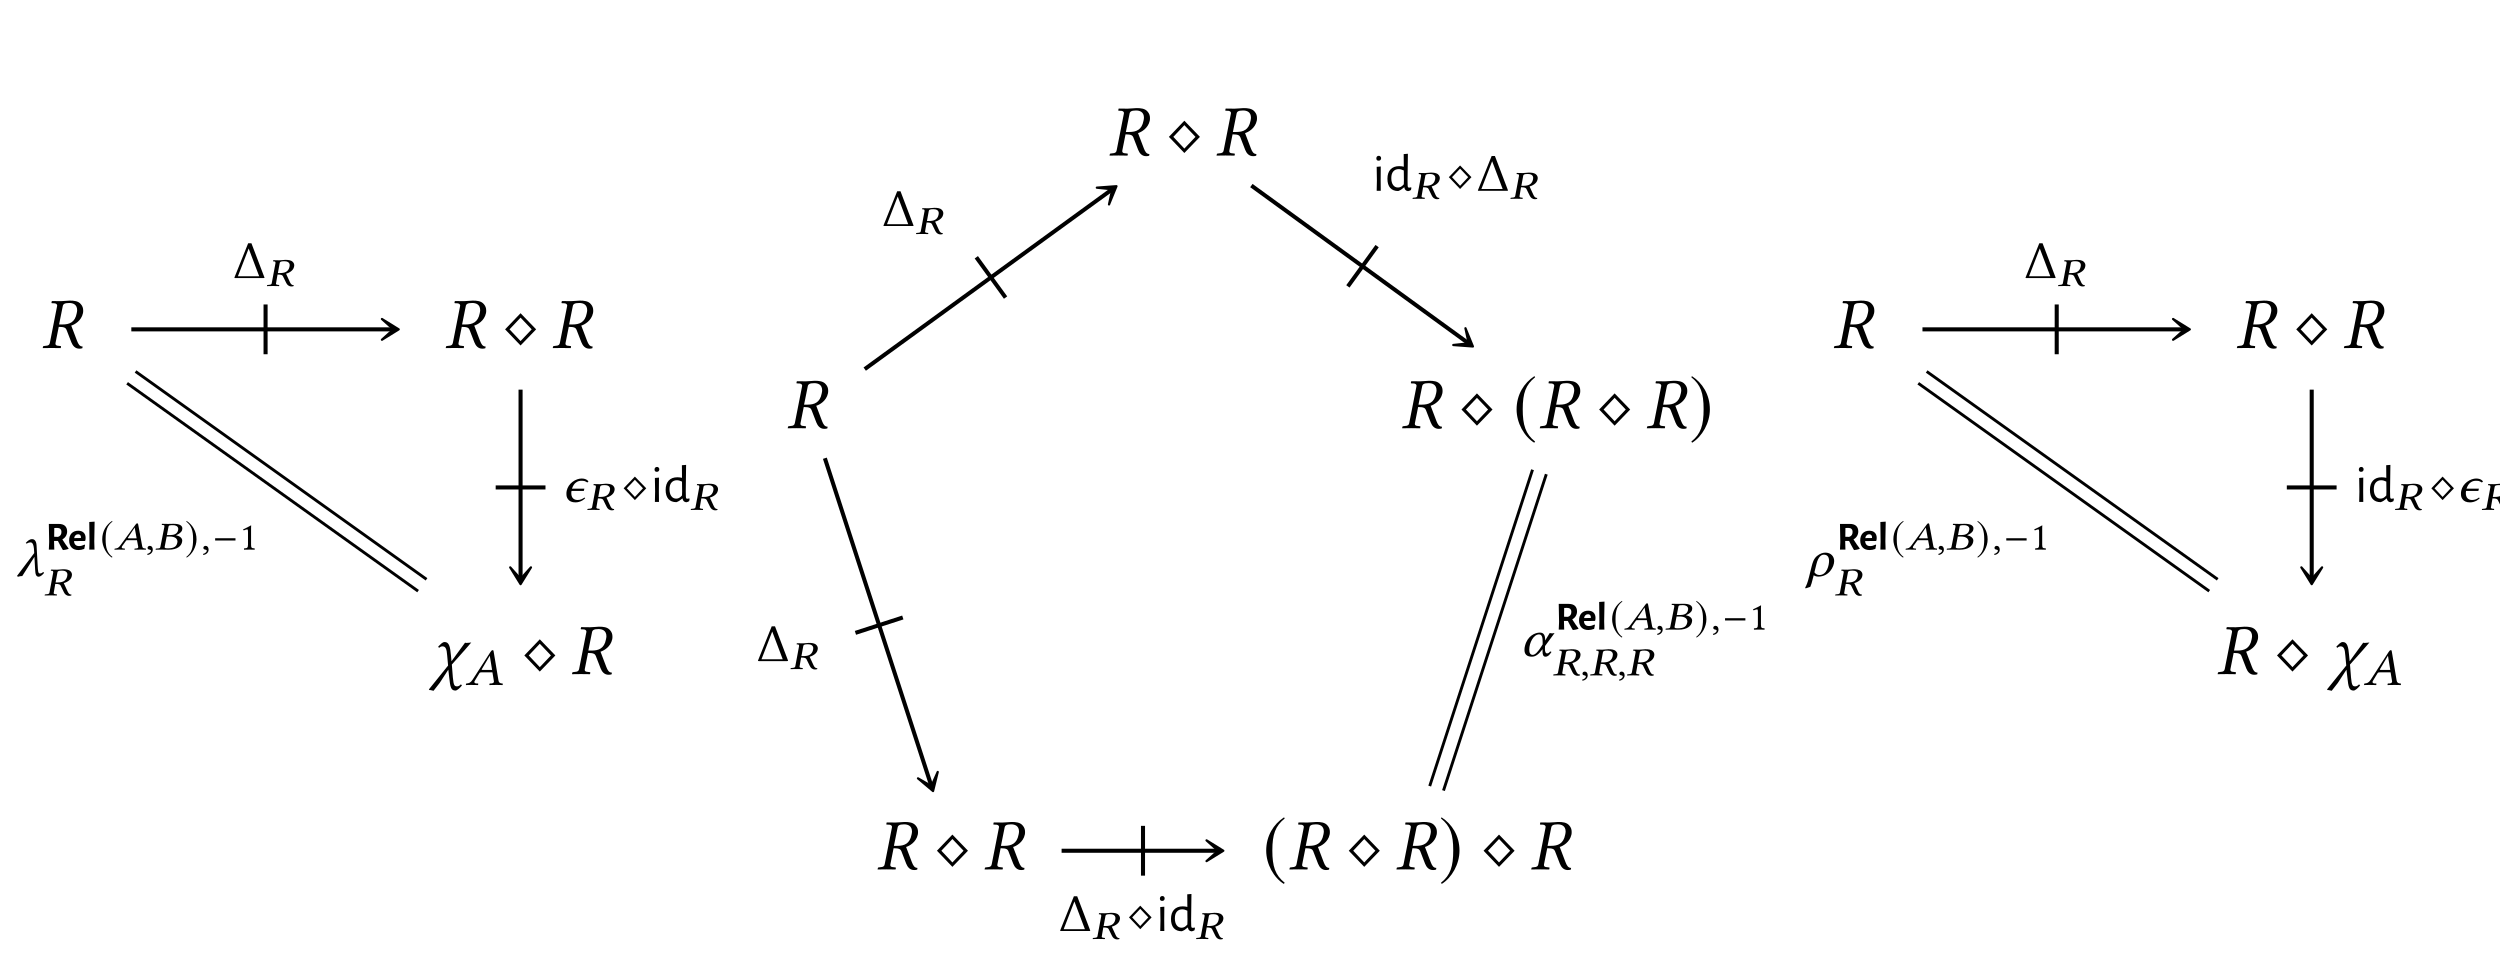 <?xml version="1.0" encoding="UTF-8"?>
<svg xmlns="http://www.w3.org/2000/svg" xmlns:xlink="http://www.w3.org/1999/xlink" width="343.711" height="131.403" viewBox="0 0 343.711 131.403">
<defs>
<g>
<g id="glyph-0-0">
<path d="M 3.797 -6.188 C 4.312 -6.188 4.891 -6 4.891 -5.188 C 4.891 -5.062 4.859 -4.922 4.828 -4.766 C 4.594 -3.516 3.812 -3.234 2.891 -3.234 L 2.406 -3.234 L 2.906 -5.719 C 2.953 -6.016 3.125 -6.188 3.797 -6.188 Z M 3.859 -6.516 C 3.625 -6.516 3.016 -6.438 2.641 -6.438 C 2.266 -6.438 1.891 -6.438 1.438 -6.453 L 1.406 -6.438 L 1.359 -6.219 C 1.359 -6.188 1.375 -6.156 1.422 -6.156 L 1.781 -6.141 C 1.922 -6.125 2.141 -6.062 2.141 -5.828 C 2.141 -5.797 2.141 -5.75 2.125 -5.719 L 1.141 -0.719 C 1.094 -0.438 0.953 -0.312 0.531 -0.297 L 0.297 -0.266 C 0.234 -0.266 0.203 -0.234 0.203 -0.188 L 0.156 0 L 0.172 0.016 C 0.625 0.016 1.016 0 1.391 0 C 1.781 0 2.156 0.016 2.609 0.016 L 2.641 0 L 2.672 -0.188 C 2.688 -0.234 2.656 -0.266 2.609 -0.266 L 2.359 -0.297 C 2.047 -0.312 1.906 -0.391 1.906 -0.594 C 1.906 -0.625 1.906 -0.672 1.922 -0.719 L 2.359 -2.906 C 3.156 -2.906 3.312 -2.75 3.422 -2.516 L 4.094 -0.781 C 4.281 -0.312 4.609 0.094 5.188 0.094 C 5.328 0.094 5.5 0.078 5.609 0.031 L 5.641 -0.203 C 5.219 -0.203 5.047 -0.547 4.875 -0.984 L 4.078 -3.078 C 4.516 -3.203 5.469 -3.734 5.688 -4.781 C 5.719 -4.906 5.719 -5.031 5.719 -5.156 C 5.719 -5.484 5.625 -5.766 5.406 -6.016 C 5.047 -6.469 4.453 -6.516 3.859 -6.516 Z M 3.859 -6.516 "/>
</g>
<g id="glyph-0-1">
<path d="M 2.203 -2.547 L 2.328 -1.172 L -0.25 2.031 L -0.312 2.188 L -0.078 2.203 L 0.328 2.297 L 1.172 1.219 L 2.359 -0.609 L 2.484 0.469 C 2.625 1.797 2.719 2.266 3.344 2.266 C 3.562 2.266 3.953 1.922 4.234 1.562 L 4.094 1.406 C 3.953 1.562 3.766 1.688 3.594 1.688 C 3.219 1.688 3.094 1.625 2.984 0.469 L 2.844 -1.312 L 4.625 -3.312 L 5.516 -4.344 C 5.516 -4.344 5.078 -4.281 4.859 -4.281 C 4.797 -4.281 4.656 -4.312 4.656 -4.312 L 2.797 -1.766 L 2.719 -2.578 C 2.625 -3.703 2.484 -4.406 1.859 -4.406 C 1.516 -4.406 1.281 -4.062 0.969 -3.781 L 1.078 -3.594 C 1.25 -3.766 1.453 -3.812 1.547 -3.812 C 1.984 -3.812 2.141 -3.484 2.203 -2.547 Z M 2.203 -2.547 "/>
</g>
<g id="glyph-1-0">
<path d="M 4.688 -2.562 L 2.547 -4.781 L 0.422 -2.562 L 2.547 -0.344 Z M 4.078 -2.562 L 2.547 -0.953 L 1.031 -2.562 L 2.547 -4.172 Z M 4.078 -2.562 "/>
</g>
<g id="glyph-1-1">
<path d="M 2.938 -7.141 C 1.5 -6.203 0.484 -4.594 0.484 -2.562 C 0.484 -0.703 1.531 1.172 2.906 2.016 L 3.031 1.859 C 1.719 0.812 1.328 -0.391 1.328 -2.594 C 1.328 -4.812 1.75 -5.953 3.031 -6.984 Z M 2.938 -7.141 "/>
</g>
<g id="glyph-1-2">
<path d="M 0.375 -7.141 L 0.297 -6.984 C 1.578 -5.953 1.984 -4.812 1.984 -2.594 C 1.984 -0.391 1.609 0.812 0.297 1.859 L 0.406 2.016 C 1.781 1.172 2.844 -0.703 2.844 -2.562 C 2.844 -4.594 1.828 -6.203 0.375 -7.141 Z M 0.375 -7.141 "/>
</g>
<g id="glyph-2-0">
<path d="M 2.375 -2.062 C 2.25 -2.062 2.188 -2.078 2.188 -2.109 C 2.188 -2.125 2.188 -2.141 2.203 -2.156 L 3.297 -4 L 3.312 -4 L 3.625 -2.062 Z M 1.25 -0.578 L 1.875 -1.609 C 1.938 -1.703 1.984 -1.734 2.156 -1.734 L 3.672 -1.734 L 3.875 -0.516 C 3.875 -0.5 3.875 -0.484 3.875 -0.453 C 3.875 -0.297 3.75 -0.234 3.516 -0.203 L 3.328 -0.203 C 3.297 -0.203 3.266 -0.172 3.266 -0.141 L 3.25 0 L 3.25 0.016 C 3.531 0 3.938 0 4.219 0 C 4.516 0 4.812 0 5.078 0.016 L 5.078 0 L 5.094 -0.141 C 5.094 -0.172 5.078 -0.203 5.031 -0.203 L 4.969 -0.203 C 4.672 -0.234 4.547 -0.344 4.5 -0.625 L 3.844 -4.562 C 3.828 -4.703 3.812 -4.781 3.703 -4.781 C 3.594 -4.781 3.516 -4.719 3.391 -4.516 L 0.953 -0.734 C 0.672 -0.297 0.438 -0.219 0.109 -0.203 C 0.078 -0.203 0.047 -0.172 0.047 -0.141 L 0.016 0 L 0.031 0.016 C 0.312 0 0.438 0 0.719 0 C 1.016 0 1.406 0 1.672 0.016 L 1.703 0 L 1.719 -0.141 C 1.734 -0.172 1.703 -0.203 1.672 -0.203 L 1.469 -0.203 C 1.266 -0.219 1.188 -0.297 1.188 -0.406 C 1.188 -0.453 1.203 -0.516 1.25 -0.578 Z M 1.25 -0.578 "/>
</g>
<g id="glyph-2-1">
<path d="M 3.891 -0.438 L 3.766 -0.562 C 3.562 -0.375 3.453 -0.359 3.297 -0.359 C 3.078 -0.359 3.047 -0.609 3 -1.562 L 2.859 -4.141 C 2.828 -4.984 2.438 -5.078 2.219 -5.078 C 1.922 -5.078 1.641 -4.844 1.375 -4.562 L 1.469 -4.453 C 1.641 -4.562 1.844 -4.625 2.031 -4.625 C 2.234 -4.625 2.469 -4.469 2.516 -3.469 L 2.531 -3.156 L 0.156 0 L 0.312 0.094 C 0.5 0.031 0.688 0 0.891 0 L 2.562 -2.641 L 2.656 -0.922 C 2.688 -0.234 2.781 0.094 3.156 0.094 C 3.359 0.094 3.688 -0.156 3.891 -0.438 Z M 3.891 -0.438 "/>
</g>
<g id="glyph-2-2">
<path d="M 2.828 -2.906 C 3.016 -2.906 3.156 -2.875 3.281 -2.797 C 3.359 -2.766 3.422 -2.719 3.5 -2.672 L 3.656 -2.812 C 3.625 -2.875 3.562 -2.922 3.5 -2.984 C 3.312 -3.141 3.047 -3.219 2.703 -3.219 C 2.375 -3.219 1.875 -3.078 1.453 -2.75 C 1.047 -2.438 0.781 -2.031 0.672 -1.562 C 0.625 -1.391 0.625 -1.25 0.625 -1.109 C 0.625 -0.828 0.672 -0.609 0.828 -0.391 C 1.031 -0.094 1.375 0.062 1.875 0.062 C 2.203 0.062 2.5 -0.031 2.797 -0.188 C 2.953 -0.297 3.094 -0.391 3.203 -0.5 L 3.109 -0.609 C 2.984 -0.516 2.828 -0.422 2.672 -0.359 C 2.5 -0.297 2.344 -0.266 2.156 -0.266 C 1.859 -0.266 1.656 -0.359 1.5 -0.531 C 1.359 -0.703 1.297 -0.922 1.297 -1.203 C 1.297 -1.297 1.297 -1.391 1.328 -1.516 L 3.016 -1.516 L 3.094 -1.828 L 1.391 -1.828 C 1.516 -2.203 1.703 -2.5 1.922 -2.656 C 2.219 -2.891 2.484 -2.906 2.703 -2.906 Z M 2.828 -2.906 "/>
</g>
<g id="glyph-2-3">
<path d="M 3.344 -1.375 L 4.656 -3.156 C 4.562 -3.156 4.438 -3.109 4.328 -3.109 C 4.219 -3.109 4.094 -3.156 3.984 -3.156 L 3.359 -2.125 L 3.359 -2.188 C 3.359 -2.828 3.188 -3.219 2.641 -3.219 C 1.969 -3.219 0.938 -2.766 0.594 -1.422 C 0.531 -1.219 0.516 -1.016 0.516 -0.828 C 0.516 -0.266 0.812 0.094 1.531 0.094 C 2.031 0.094 2.453 -0.203 3 -0.938 L 3 -0.594 C 3 -0.125 3.125 0.094 3.406 0.094 C 3.719 0.094 3.938 -0.109 4.234 -0.562 L 4.047 -0.625 C 3.875 -0.406 3.781 -0.359 3.594 -0.359 C 3.438 -0.359 3.328 -0.562 3.328 -0.938 L 3.328 -0.953 Z M 2.516 -2.969 C 2.938 -2.969 3.016 -2.516 3.016 -1.891 C 3.016 -1.844 3.016 -1.797 3.016 -1.75 L 3.016 -1.594 L 2.828 -1.297 C 2.406 -0.609 1.984 -0.156 1.656 -0.156 C 1.312 -0.156 1.172 -0.438 1.172 -0.859 C 1.172 -1.859 1.781 -2.969 2.516 -2.969 Z M 2.516 -2.969 "/>
</g>
<g id="glyph-2-4">
<path d="M 3.984 -2.062 C 3.984 -2.703 3.531 -3.219 2.781 -3.219 C 2.438 -3.219 2.047 -3.094 1.656 -2.781 C 1.422 -2.594 1.141 -2.344 0.891 -1.344 L 0.547 0.047 C 0.328 0.953 0.156 1.328 0 1.578 L 0.047 1.703 L 0.703 1.484 C 0.828 1.188 0.938 0.844 1.031 0.422 L 1.172 -0.109 C 1.344 0 1.516 0.078 1.812 0.078 C 3.25 0.078 3.984 -1.25 3.984 -2.062 Z M 1.953 -0.141 C 1.641 -0.141 1.422 -0.297 1.266 -0.516 L 1.547 -1.656 C 1.812 -2.719 2.25 -2.938 2.562 -2.938 C 2.984 -2.938 3.281 -2.703 3.281 -2.078 C 3.281 -1.531 3.016 -0.141 1.953 -0.141 Z M 1.953 -0.141 "/>
</g>
<g id="glyph-3-0">
<path d="M 2.172 -4.047 L 2.188 -4.047 L 3.625 -0.25 L 0.703 -0.25 Z M 2.562 -4.781 L 2.109 -4.781 L 0.25 -0.141 C 0.219 -0.078 0.219 -0.078 0.219 -0.047 C 0.219 0 0.281 0 0.375 0 L 4.203 0 C 4.328 0 4.359 -0.016 4.359 -0.047 C 4.359 -0.062 4.359 -0.078 4.328 -0.141 Z M 2.562 -4.781 "/>
</g>
<g id="glyph-4-0">
<path d="M 2.484 -3.406 C 2.828 -3.406 3.234 -3.297 3.234 -2.859 C 3.234 -2.781 3.219 -2.703 3.203 -2.625 C 3.047 -1.938 2.516 -1.781 1.906 -1.781 L 1.609 -1.781 L 1.859 -3.141 C 1.875 -3.312 2 -3.406 2.484 -3.406 Z M 2.609 -3.594 C 2.453 -3.594 2.062 -3.531 1.797 -3.531 C 1.547 -3.531 1.312 -3.547 1 -3.547 L 0.969 -3.531 L 0.953 -3.422 C 0.938 -3.406 0.953 -3.391 0.969 -3.391 L 1.141 -3.375 C 1.203 -3.375 1.281 -3.328 1.281 -3.203 C 1.281 -3.188 1.281 -3.172 1.281 -3.141 L 0.766 -0.391 C 0.75 -0.234 0.641 -0.172 0.359 -0.156 L 0.188 -0.141 C 0.172 -0.141 0.141 -0.125 0.125 -0.109 L 0.109 0 L 0.109 0.016 C 0.422 0 0.688 0 0.938 0 C 1.203 0 1.453 0 1.766 0.016 L 1.781 0 L 1.797 -0.109 C 1.797 -0.125 1.781 -0.141 1.766 -0.141 L 1.625 -0.156 C 1.438 -0.172 1.344 -0.219 1.344 -0.328 C 1.344 -0.344 1.344 -0.375 1.359 -0.391 L 1.562 -1.578 C 2.109 -1.578 2.219 -1.484 2.297 -1.359 L 2.75 -0.438 C 2.875 -0.172 3.094 0.062 3.484 0.062 C 3.578 0.062 3.688 0.047 3.766 0.016 L 3.797 -0.109 C 3.5 -0.109 3.375 -0.297 3.266 -0.531 L 2.734 -1.688 C 3.031 -1.766 3.703 -2.047 3.828 -2.625 C 3.844 -2.703 3.859 -2.766 3.859 -2.828 C 3.859 -3.016 3.797 -3.172 3.656 -3.312 C 3.422 -3.562 3.016 -3.594 2.609 -3.594 Z M 2.609 -3.594 "/>
</g>
<g id="glyph-4-1">
<path d="M 2.016 -1.547 C 1.906 -1.547 1.859 -1.562 1.859 -1.594 C 1.859 -1.594 1.859 -1.609 1.859 -1.625 L 2.781 -3.016 L 2.797 -3.016 L 3.062 -1.547 Z M 1.047 -0.438 L 1.594 -1.203 C 1.625 -1.281 1.688 -1.297 1.828 -1.297 L 3.109 -1.297 L 3.281 -0.391 C 3.281 -0.375 3.281 -0.359 3.281 -0.344 C 3.281 -0.219 3.188 -0.172 2.984 -0.156 L 2.812 -0.141 C 2.797 -0.141 2.781 -0.125 2.766 -0.109 L 2.766 0.016 C 3 0 3.344 0 3.594 0 C 3.844 0 4.109 0 4.328 0.016 L 4.328 0 L 4.344 -0.109 C 4.344 -0.125 4.328 -0.141 4.297 -0.141 L 4.234 -0.156 C 3.969 -0.172 3.859 -0.25 3.828 -0.469 L 3.281 -3.438 C 3.266 -3.547 3.234 -3.609 3.141 -3.609 C 3.062 -3.609 3 -3.562 2.891 -3.406 L 0.812 -0.562 C 0.578 -0.219 0.375 -0.172 0.094 -0.141 C 0.078 -0.141 0.031 -0.125 0.031 -0.109 L 0.016 0 L 0.016 0.016 C 0.25 0 0.375 0 0.609 0 C 0.859 0 1.203 0 1.422 0.016 L 1.438 0 L 1.453 -0.109 C 1.469 -0.125 1.438 -0.141 1.422 -0.141 L 1.25 -0.156 C 1.078 -0.172 1.016 -0.219 1.016 -0.312 C 1.016 -0.344 1.031 -0.391 1.047 -0.438 Z M 1.047 -0.438 "/>
</g>
<g id="glyph-4-2">
<path d="M 0.609 -0.516 C 0.422 -0.516 0.297 -0.391 0.297 -0.234 C 0.297 -0.062 0.453 -0.016 0.562 0 C 0.672 0.016 0.766 0.047 0.766 0.172 C 0.766 0.281 0.562 0.531 0.25 0.594 C 0.25 0.656 0.266 0.703 0.312 0.734 C 0.672 0.688 1.016 0.406 1.016 0.016 C 1.016 -0.312 0.859 -0.516 0.609 -0.516 Z M 0.609 -0.516 "/>
</g>
<g id="glyph-4-3">
<path d="M 1.875 -3.125 C 1.906 -3.312 1.938 -3.359 2.516 -3.359 C 2.828 -3.359 3.219 -3.234 3.219 -2.828 C 3.219 -2.766 3.203 -2.703 3.188 -2.641 C 3.078 -2.172 2.656 -2 2.141 -2 L 1.656 -2 Z M 1.625 -1.797 L 2.062 -1.797 C 2.797 -1.797 3.109 -1.484 3.109 -1.078 C 3.109 -1.016 3.094 -0.969 3.078 -0.906 C 2.984 -0.5 2.719 -0.172 1.797 -0.172 C 1.453 -0.172 1.344 -0.219 1.344 -0.344 C 1.344 -0.375 1.359 -0.406 1.359 -0.422 Z M 0.125 -0.109 L 0.109 0 L 0.109 0.016 C 0.422 0 0.688 0 0.938 0 C 1.203 0 1.281 0.016 1.875 0.016 C 3.156 0.016 3.625 -0.531 3.734 -1.016 C 3.75 -1.078 3.766 -1.141 3.766 -1.219 C 3.766 -1.609 3.422 -1.859 2.922 -1.969 L 2.922 -1.984 C 3.312 -2.125 3.688 -2.406 3.75 -2.703 C 3.766 -2.766 3.781 -2.828 3.781 -2.906 C 3.781 -3.219 3.547 -3.547 2.578 -3.547 C 2.359 -3.547 2.062 -3.531 1.797 -3.531 C 1.547 -3.531 1.297 -3.547 1 -3.547 L 0.969 -3.531 L 0.953 -3.422 C 0.953 -3.406 0.953 -3.391 0.984 -3.391 L 1.109 -3.375 C 1.266 -3.375 1.312 -3.344 1.312 -3.25 C 1.312 -3.219 1.312 -3.188 1.312 -3.141 L 0.766 -0.391 C 0.734 -0.203 0.656 -0.172 0.391 -0.156 L 0.188 -0.141 C 0.156 -0.141 0.141 -0.125 0.125 -0.109 Z M 0.125 -0.109 "/>
</g>
<g id="glyph-5-0">
<path d="M 2.281 -1.406 C 2.562 -0.945 2.844 -0.535 3.125 -0.172 L 3.125 -0.094 C 2.883 -0.008 2.641 0.039 2.391 0.062 L 2.312 0 C 2.051 -0.457 1.836 -0.852 1.672 -1.188 L 1.141 -1.188 L 1.141 -1.125 L 1.172 0 L 0.422 0 L 0.469 -1.047 L 0.422 -3.531 L 1.781 -3.531 C 2.156 -3.531 2.441 -3.441 2.641 -3.266 C 2.836 -3.086 2.938 -2.828 2.938 -2.484 C 2.938 -2.266 2.879 -2.055 2.766 -1.859 C 2.648 -1.672 2.488 -1.52 2.281 -1.406 Z M 1.156 -1.766 L 1.688 -1.75 C 2 -1.852 2.156 -2.078 2.156 -2.422 C 2.156 -2.609 2.102 -2.75 2 -2.844 C 1.906 -2.938 1.754 -2.984 1.547 -2.984 L 1.172 -2.969 Z M 1.156 -1.766 "/>
</g>
<g id="glyph-5-1">
<path d="M 2.312 -1.188 L 0.828 -1.172 C 0.859 -0.711 1.094 -0.484 1.531 -0.484 C 1.75 -0.484 2 -0.551 2.281 -0.688 L 2.344 -0.641 L 2.234 -0.094 C 1.953 0.008 1.691 0.062 1.453 0.062 C 1.047 0.062 0.727 -0.051 0.5 -0.281 C 0.27 -0.52 0.156 -0.848 0.156 -1.266 C 0.156 -1.672 0.266 -1.992 0.484 -2.234 C 0.711 -2.473 1.02 -2.594 1.406 -2.594 C 1.727 -2.594 1.977 -2.504 2.156 -2.328 C 2.332 -2.148 2.422 -1.906 2.422 -1.594 C 2.422 -1.508 2.41 -1.398 2.391 -1.266 Z M 1.781 -1.672 C 1.781 -1.816 1.742 -1.926 1.672 -2 C 1.609 -2.07 1.516 -2.109 1.391 -2.109 C 1.242 -2.109 1.125 -2.062 1.031 -1.969 C 0.938 -1.883 0.875 -1.754 0.844 -1.578 L 1.766 -1.594 Z M 1.781 -1.672 "/>
</g>
<g id="glyph-5-2">
<path d="M 1.047 -1.125 L 1.078 0 L 0.359 0 L 0.391 -1.062 L 0.359 -3.797 L 1.094 -3.844 Z M 1.047 -1.125 "/>
</g>
<g id="glyph-6-0">
<path d="M 1.625 -3.938 C 0.828 -3.422 0.266 -2.531 0.266 -1.406 C 0.266 -0.391 0.844 0.641 1.594 1.109 L 1.672 1.016 C 0.938 0.453 0.734 -0.219 0.734 -1.422 C 0.734 -2.641 0.953 -3.281 1.672 -3.844 Z M 1.625 -3.938 "/>
</g>
<g id="glyph-6-1">
<path d="M 0.203 -3.938 L 0.156 -3.844 C 0.859 -3.281 1.094 -2.641 1.094 -1.422 C 1.094 -0.219 0.891 0.453 0.156 1.016 L 0.219 1.109 C 0.984 0.641 1.562 -0.391 1.562 -1.406 C 1.562 -2.531 1 -3.422 0.203 -3.938 Z M 0.203 -3.938 "/>
</g>
<g id="glyph-6-2">
<path d="M 3.141 -1.25 L 3.141 -1.562 L 0.344 -1.562 L 0.344 -1.25 Z M 3.141 -1.25 "/>
</g>
<g id="glyph-7-0">
<path d="M 1.578 -0.672 L 1.578 -2.578 C 1.578 -2.906 1.578 -3.234 1.594 -3.312 C 1.594 -3.328 1.578 -3.328 1.562 -3.328 C 1.266 -3.141 0.969 -3.016 0.484 -2.781 C 0.5 -2.719 0.516 -2.672 0.578 -2.641 C 0.828 -2.734 0.938 -2.781 1.047 -2.781 C 1.141 -2.781 1.156 -2.641 1.156 -2.453 L 1.156 -0.672 C 1.156 -0.219 1.016 -0.188 0.625 -0.172 C 0.594 -0.141 0.594 -0.016 0.625 0.016 C 0.891 0 1.094 0 1.391 0 C 1.656 0 1.781 0 2.062 0.016 C 2.094 -0.016 2.094 -0.141 2.062 -0.172 C 1.672 -0.188 1.578 -0.219 1.578 -0.672 Z M 1.578 -0.672 "/>
</g>
<g id="glyph-8-0">
<path d="M 3.422 -1.875 L 1.859 -3.484 L 0.312 -1.875 L 1.859 -0.25 Z M 2.969 -1.875 L 1.859 -0.688 L 0.75 -1.875 L 1.859 -3.047 Z M 2.969 -1.875 "/>
</g>
<g id="glyph-9-0">
<path d="M 0.625 -1.406 L 0.594 -3.297 L 1.156 -3.344 L 1.141 -1.453 L 1.156 0 L 0.594 0 Z M 0.891 -4.812 C 0.984 -4.812 1.055 -4.781 1.109 -4.719 C 1.172 -4.664 1.203 -4.586 1.203 -4.484 C 1.203 -4.379 1.172 -4.297 1.109 -4.234 C 1.055 -4.172 0.973 -4.141 0.859 -4.141 C 0.766 -4.141 0.688 -4.164 0.625 -4.219 C 0.57 -4.281 0.547 -4.363 0.547 -4.469 C 0.547 -4.57 0.578 -4.656 0.641 -4.719 C 0.703 -4.781 0.785 -4.812 0.891 -4.812 Z M 0.891 -4.812 "/>
</g>
<g id="glyph-9-1">
<path d="M 3.078 -1.453 L 3.094 -0.719 C 3.102 -0.613 3.117 -0.539 3.141 -0.5 C 3.172 -0.457 3.227 -0.438 3.312 -0.438 C 3.383 -0.438 3.461 -0.453 3.547 -0.484 L 3.609 -0.422 L 3.547 -0.109 C 3.422 -0.023 3.285 0.023 3.141 0.047 C 2.992 0.023 2.879 -0.023 2.797 -0.109 C 2.711 -0.191 2.66 -0.312 2.641 -0.469 L 2.594 -0.469 C 2.445 -0.344 2.312 -0.238 2.188 -0.156 C 2.07 -0.082 1.941 -0.02 1.797 0.031 C 1.316 0.031 0.945 -0.113 0.688 -0.406 C 0.438 -0.695 0.312 -1.113 0.312 -1.656 C 0.312 -2.207 0.453 -2.633 0.734 -2.938 C 1.016 -3.238 1.41 -3.391 1.922 -3.391 C 2.148 -3.391 2.363 -3.363 2.562 -3.312 L 2.547 -5.047 L 3.125 -5.094 Z M 1.859 -2.984 C 1.547 -2.984 1.297 -2.875 1.109 -2.656 C 0.93 -2.445 0.844 -2.145 0.844 -1.75 C 0.844 -1.344 0.926 -1.023 1.094 -0.797 C 1.258 -0.566 1.484 -0.453 1.766 -0.453 C 1.898 -0.453 2.031 -0.484 2.156 -0.547 C 2.289 -0.617 2.426 -0.734 2.562 -0.891 L 2.578 -1.422 L 2.562 -2.797 C 2.301 -2.922 2.066 -2.984 1.859 -2.984 Z M 1.859 -2.984 "/>
</g>
</g>
<clipPath id="clip-0">
<path clip-rule="nonzero" d="M 341 66 L 343.711 66 L 343.711 71 L 341 71 Z M 341 66 "/>
</clipPath>
</defs>
<g fill="rgb(0%, 0%, 0%)" fill-opacity="1">
<use xlink:href="#glyph-0-0" x="5.717" y="47.843"/>
</g>
<g fill="rgb(0%, 0%, 0%)" fill-opacity="1">
<use xlink:href="#glyph-0-0" x="61.124" y="47.843"/>
</g>
<g fill="rgb(0%, 0%, 0%)" fill-opacity="1">
<use xlink:href="#glyph-1-0" x="69.021" y="47.843"/>
</g>
<g fill="rgb(0%, 0%, 0%)" fill-opacity="1">
<use xlink:href="#glyph-0-0" x="75.838" y="47.843"/>
</g>
<g fill="rgb(0%, 0%, 0%)" fill-opacity="1">
<use xlink:href="#glyph-0-1" x="59.277" y="92.675"/>
</g>
<g fill="rgb(0%, 0%, 0%)" fill-opacity="1">
<use xlink:href="#glyph-2-0" x="64.03" y="94.169"/>
</g>
<g fill="rgb(0%, 0%, 0%)" fill-opacity="1">
<use xlink:href="#glyph-1-0" x="71.665" y="92.675"/>
</g>
<g fill="rgb(0%, 0%, 0%)" fill-opacity="1">
<use xlink:href="#glyph-0-0" x="78.482" y="92.675"/>
</g>
<path fill="none" stroke-width="0.558" stroke-linecap="butt" stroke-linejoin="miter" stroke="rgb(0%, 0%, 0%)" stroke-opacity="1" stroke-miterlimit="10" d="M -27.135 22.871 L 8.826 22.871 " transform="matrix(1, 0, 0, -1, 45.19, 68.152)"/>
<path fill-rule="nonzero" fill="rgb(0%, 0%, 0%)" fill-opacity="1" stroke-width="0.311" stroke-linecap="butt" stroke-linejoin="round" stroke="rgb(0%, 0%, 0%)" stroke-opacity="1" stroke-miterlimit="10" d="M 3.69 0.001 L 1.39 1.423 L 2.972 0.001 L 1.39 -1.424 Z M 3.69 0.001 " transform="matrix(1, 0, 0, -1, 51.122, 45.283)"/>
<path fill="none" stroke-width="0.558" stroke-linecap="butt" stroke-linejoin="miter" stroke="rgb(0%, 0%, 0%)" stroke-opacity="1" stroke-miterlimit="10" d="M -8.678 26.293 L -8.678 19.449 " transform="matrix(1, 0, 0, -1, 45.19, 68.152)"/>
<g fill="rgb(0%, 0%, 0%)" fill-opacity="1">
<use xlink:href="#glyph-3-0" x="32.007" y="38.23"/>
</g>
<g fill="rgb(0%, 0%, 0%)" fill-opacity="1">
<use xlink:href="#glyph-4-0" x="36.595" y="39.321"/>
</g>
<path fill="none" stroke-width="0.399" stroke-linecap="butt" stroke-linejoin="miter" stroke="rgb(0%, 0%, 0%)" stroke-opacity="1" stroke-miterlimit="10" d="M -26.553 17.078 L 13.451 -11.496 " transform="matrix(1, 0, 0, -1, 45.19, 68.152)"/>
<path fill="none" stroke-width="0.399" stroke-linecap="butt" stroke-linejoin="miter" stroke="rgb(0%, 0%, 0%)" stroke-opacity="1" stroke-miterlimit="10" d="M -27.713 15.457 L 12.29 -13.118 " transform="matrix(1, 0, 0, -1, 45.19, 68.152)"/>
<g fill="rgb(0%, 0%, 0%)" fill-opacity="1">
<use xlink:href="#glyph-2-1" x="2.172" y="79.197"/>
</g>
<g fill="rgb(0%, 0%, 0%)" fill-opacity="1">
<use xlink:href="#glyph-5-0" x="6.292" y="75.562"/>
</g>
<g fill="rgb(0%, 0%, 0%)" fill-opacity="1">
<use xlink:href="#glyph-5-1" x="9.35" y="75.562"/>
</g>
<g fill="rgb(0%, 0%, 0%)" fill-opacity="1">
<use xlink:href="#glyph-5-2" x="11.914" y="75.562"/>
</g>
<g fill="rgb(0%, 0%, 0%)" fill-opacity="1">
<use xlink:href="#glyph-6-0" x="13.788" y="75.554"/>
</g>
<g fill="rgb(0%, 0%, 0%)" fill-opacity="1">
<use xlink:href="#glyph-4-1" x="15.722" y="75.562"/>
</g>
<g fill="rgb(0%, 0%, 0%)" fill-opacity="1">
<use xlink:href="#glyph-4-2" x="19.99" y="75.562"/>
</g>
<g fill="rgb(0%, 0%, 0%)" fill-opacity="1">
<use xlink:href="#glyph-4-3" x="21.289" y="75.562"/>
</g>
<g fill="rgb(0%, 0%, 0%)" fill-opacity="1">
<use xlink:href="#glyph-6-1" x="25.454" y="75.554"/>
</g>
<g fill="rgb(0%, 0%, 0%)" fill-opacity="1">
<use xlink:href="#glyph-4-2" x="27.662" y="75.562"/>
</g>
<g fill="rgb(0%, 0%, 0%)" fill-opacity="1">
<use xlink:href="#glyph-6-2" x="29.235" y="75.562"/>
</g>
<g fill="rgb(0%, 0%, 0%)" fill-opacity="1">
<use xlink:href="#glyph-7-0" x="32.939" y="75.562"/>
</g>
<g fill="rgb(0%, 0%, 0%)" fill-opacity="1">
<use xlink:href="#glyph-4-0" x="6.034" y="81.857"/>
</g>
<path fill="none" stroke-width="0.558" stroke-linecap="butt" stroke-linejoin="miter" stroke="rgb(0%, 0%, 0%)" stroke-opacity="1" stroke-miterlimit="10" d="M 26.38 14.582 L 26.38 -11.36 " transform="matrix(1, 0, 0, -1, 45.19, 68.152)"/>
<path fill-rule="nonzero" fill="rgb(0%, 0%, 0%)" fill-opacity="1" stroke-width="0.311" stroke-linecap="butt" stroke-linejoin="round" stroke="rgb(0%, 0%, 0%)" stroke-opacity="1" stroke-miterlimit="10" d="M 3.691 -0.002 L 1.39 1.424 L 2.972 -0.002 L 1.39 -1.424 Z M 3.691 -0.002 " transform="matrix(0, 1, 1, 0, 71.572, 76.618)"/>
<path fill="none" stroke-width="0.558" stroke-linecap="butt" stroke-linejoin="miter" stroke="rgb(0%, 0%, 0%)" stroke-opacity="1" stroke-miterlimit="10" d="M 29.806 1.136 L 22.958 1.136 " transform="matrix(1, 0, 0, -1, 45.19, 68.152)"/>
<g fill="rgb(0%, 0%, 0%)" fill-opacity="1">
<use xlink:href="#glyph-2-2" x="77.249" y="69.008"/>
</g>
<g fill="rgb(0%, 0%, 0%)" fill-opacity="1">
<use xlink:href="#glyph-4-0" x="80.645" y="70.099"/>
</g>
<g fill="rgb(0%, 0%, 0%)" fill-opacity="1">
<use xlink:href="#glyph-8-0" x="85.428" y="69.008"/>
</g>
<g fill="rgb(0%, 0%, 0%)" fill-opacity="1">
<use xlink:href="#glyph-9-0" x="89.443" y="69.008"/>
<use xlink:href="#glyph-9-1" x="91.203" y="69.008"/>
</g>
<g fill="rgb(0%, 0%, 0%)" fill-opacity="1">
<use xlink:href="#glyph-4-0" x="94.861" y="70.099"/>
</g>
<g fill="rgb(0%, 0%, 0%)" fill-opacity="1">
<use xlink:href="#glyph-0-0" x="152.384" y="21.378"/>
</g>
<g fill="rgb(0%, 0%, 0%)" fill-opacity="1">
<use xlink:href="#glyph-1-0" x="160.282" y="21.378"/>
</g>
<g fill="rgb(0%, 0%, 0%)" fill-opacity="1">
<use xlink:href="#glyph-0-0" x="167.098" y="21.378"/>
</g>
<g fill="rgb(0%, 0%, 0%)" fill-opacity="1">
<use xlink:href="#glyph-0-0" x="108.142" y="58.866"/>
</g>
<g fill="rgb(0%, 0%, 0%)" fill-opacity="1">
<use xlink:href="#glyph-0-0" x="192.611" y="58.866"/>
</g>
<g fill="rgb(0%, 0%, 0%)" fill-opacity="1">
<use xlink:href="#glyph-1-0" x="200.509" y="58.866"/>
</g>
<g fill="rgb(0%, 0%, 0%)" fill-opacity="1">
<use xlink:href="#glyph-1-1" x="208.023" y="58.851"/>
</g>
<g fill="rgb(0%, 0%, 0%)" fill-opacity="1">
<use xlink:href="#glyph-0-0" x="211.54" y="58.866"/>
</g>
<g fill="rgb(0%, 0%, 0%)" fill-opacity="1">
<use xlink:href="#glyph-1-0" x="219.437" y="58.866"/>
</g>
<g fill="rgb(0%, 0%, 0%)" fill-opacity="1">
<use xlink:href="#glyph-0-0" x="226.254" y="58.866"/>
</g>
<g fill="rgb(0%, 0%, 0%)" fill-opacity="1">
<use xlink:href="#glyph-1-2" x="232.236" y="58.851"/>
</g>
<g fill="rgb(0%, 0%, 0%)" fill-opacity="1">
<use xlink:href="#glyph-0-0" x="120.495" y="119.524"/>
</g>
<g fill="rgb(0%, 0%, 0%)" fill-opacity="1">
<use xlink:href="#glyph-1-0" x="128.392" y="119.524"/>
</g>
<g fill="rgb(0%, 0%, 0%)" fill-opacity="1">
<use xlink:href="#glyph-0-0" x="135.209" y="119.524"/>
</g>
<g fill="rgb(0%, 0%, 0%)" fill-opacity="1">
<use xlink:href="#glyph-1-1" x="173.599" y="119.509"/>
</g>
<g fill="rgb(0%, 0%, 0%)" fill-opacity="1">
<use xlink:href="#glyph-0-0" x="177.116" y="119.524"/>
</g>
<g fill="rgb(0%, 0%, 0%)" fill-opacity="1">
<use xlink:href="#glyph-1-0" x="185.014" y="119.524"/>
</g>
<g fill="rgb(0%, 0%, 0%)" fill-opacity="1">
<use xlink:href="#glyph-0-0" x="191.83" y="119.524"/>
</g>
<g fill="rgb(0%, 0%, 0%)" fill-opacity="1">
<use xlink:href="#glyph-1-2" x="197.813" y="119.509"/>
</g>
<g fill="rgb(0%, 0%, 0%)" fill-opacity="1">
<use xlink:href="#glyph-1-0" x="203.544" y="119.524"/>
</g>
<g fill="rgb(0%, 0%, 0%)" fill-opacity="1">
<use xlink:href="#glyph-0-0" x="210.36" y="119.524"/>
</g>
<path fill="none" stroke-width="0.558" stroke-linecap="butt" stroke-linejoin="miter" stroke="rgb(0%, 0%, 0%)" stroke-opacity="1" stroke-miterlimit="10" d="M -53.31 17.406 L -19.342 42.086 " transform="matrix(1, 0, 0, -1, 172.197, 68.152)"/>
<path fill-rule="nonzero" fill="rgb(0%, 0%, 0%)" fill-opacity="1" stroke-width="0.311" stroke-linecap="butt" stroke-linejoin="round" stroke="rgb(0%, 0%, 0%)" stroke-opacity="1" stroke-miterlimit="10" d="M 3.688 0.001 L 1.39 1.424 L 2.972 -0.001 L 1.388 -1.424 Z M 3.688 0.001 " transform="matrix(0.809, -0.588, -0.588, -0.809, 150.513, 27.77)"/>
<path fill="none" stroke-width="0.558" stroke-linecap="butt" stroke-linejoin="miter" stroke="rgb(0%, 0%, 0%)" stroke-opacity="1" stroke-miterlimit="10" d="M -37.97 32.781 L -33.947 27.242 " transform="matrix(1, 0, 0, -1, 172.197, 68.152)"/>
<g fill="rgb(0%, 0%, 0%)" fill-opacity="1">
<use xlink:href="#glyph-3-0" x="121.242" y="31.076"/>
</g>
<g fill="rgb(0%, 0%, 0%)" fill-opacity="1">
<use xlink:href="#glyph-4-0" x="125.831" y="32.166"/>
</g>
<path fill="none" stroke-width="0.558" stroke-linecap="butt" stroke-linejoin="miter" stroke="rgb(0%, 0%, 0%)" stroke-opacity="1" stroke-miterlimit="10" d="M -0.154 42.64 L 29.658 20.984 " transform="matrix(1, 0, 0, -1, 172.197, 68.152)"/>
<path fill-rule="nonzero" fill="rgb(0%, 0%, 0%)" fill-opacity="1" stroke-width="0.311" stroke-linecap="butt" stroke-linejoin="round" stroke="rgb(0%, 0%, 0%)" stroke-opacity="1" stroke-miterlimit="10" d="M 3.689 0.001 L 1.39 1.425 L 2.97 -0 L 1.391 -1.422 Z M 3.689 0.001 " transform="matrix(0.809, 0.588, 0.588, -0.809, 199.515, 45.465)"/>
<path fill="none" stroke-width="0.558" stroke-linecap="butt" stroke-linejoin="miter" stroke="rgb(0%, 0%, 0%)" stroke-opacity="1" stroke-miterlimit="10" d="M 17.135 34.312 L 13.116 28.777 " transform="matrix(1, 0, 0, -1, 172.197, 68.152)"/>
<g fill="rgb(0%, 0%, 0%)" fill-opacity="1">
<use xlink:href="#glyph-9-0" x="188.678" y="26.233"/>
<use xlink:href="#glyph-9-1" x="190.438" y="26.233"/>
</g>
<g fill="rgb(0%, 0%, 0%)" fill-opacity="1">
<use xlink:href="#glyph-4-0" x="194.096" y="27.324"/>
</g>
<g fill="rgb(0%, 0%, 0%)" fill-opacity="1">
<use xlink:href="#glyph-8-0" x="198.88" y="26.233"/>
</g>
<g fill="rgb(0%, 0%, 0%)" fill-opacity="1">
<use xlink:href="#glyph-3-0" x="202.967" y="26.233"/>
</g>
<g fill="rgb(0%, 0%, 0%)" fill-opacity="1">
<use xlink:href="#glyph-4-0" x="207.556" y="27.324"/>
</g>
<path fill="none" stroke-width="0.399" stroke-linecap="butt" stroke-linejoin="miter" stroke="rgb(0%, 0%, 0%)" stroke-opacity="1" stroke-miterlimit="10" d="M 40.397 2.957 L 26.26 -40.539 " transform="matrix(1, 0, 0, -1, 172.197, 68.152)"/>
<path fill="none" stroke-width="0.399" stroke-linecap="butt" stroke-linejoin="miter" stroke="rgb(0%, 0%, 0%)" stroke-opacity="1" stroke-miterlimit="10" d="M 38.502 3.574 L 24.366 -39.922 " transform="matrix(1, 0, 0, -1, 172.197, 68.152)"/>
<g fill="rgb(0%, 0%, 0%)" fill-opacity="1">
<use xlink:href="#glyph-2-3" x="209.076" y="90.19"/>
</g>
<g fill="rgb(0%, 0%, 0%)" fill-opacity="1">
<use xlink:href="#glyph-5-0" x="213.879" y="86.556"/>
</g>
<g fill="rgb(0%, 0%, 0%)" fill-opacity="1">
<use xlink:href="#glyph-5-1" x="216.937" y="86.556"/>
</g>
<g fill="rgb(0%, 0%, 0%)" fill-opacity="1">
<use xlink:href="#glyph-5-2" x="219.501" y="86.556"/>
</g>
<g fill="rgb(0%, 0%, 0%)" fill-opacity="1">
<use xlink:href="#glyph-6-0" x="221.375" y="86.548"/>
</g>
<g fill="rgb(0%, 0%, 0%)" fill-opacity="1">
<use xlink:href="#glyph-4-1" x="223.309" y="86.556"/>
</g>
<g fill="rgb(0%, 0%, 0%)" fill-opacity="1">
<use xlink:href="#glyph-4-2" x="227.577" y="86.556"/>
</g>
<g fill="rgb(0%, 0%, 0%)" fill-opacity="1">
<use xlink:href="#glyph-4-3" x="228.876" y="86.556"/>
</g>
<g fill="rgb(0%, 0%, 0%)" fill-opacity="1">
<use xlink:href="#glyph-6-1" x="233.041" y="86.548"/>
</g>
<g fill="rgb(0%, 0%, 0%)" fill-opacity="1">
<use xlink:href="#glyph-4-2" x="235.249" y="86.556"/>
</g>
<g fill="rgb(0%, 0%, 0%)" fill-opacity="1">
<use xlink:href="#glyph-6-2" x="236.822" y="86.556"/>
</g>
<g fill="rgb(0%, 0%, 0%)" fill-opacity="1">
<use xlink:href="#glyph-7-0" x="240.526" y="86.556"/>
</g>
<g fill="rgb(0%, 0%, 0%)" fill-opacity="1">
<use xlink:href="#glyph-4-0" x="213.439" y="92.851"/>
</g>
<g fill="rgb(0%, 0%, 0%)" fill-opacity="1">
<use xlink:href="#glyph-4-2" x="217.269" y="92.851"/>
</g>
<g fill="rgb(0%, 0%, 0%)" fill-opacity="1">
<use xlink:href="#glyph-4-0" x="218.513" y="92.851"/>
</g>
<g fill="rgb(0%, 0%, 0%)" fill-opacity="1">
<use xlink:href="#glyph-4-2" x="222.343" y="92.851"/>
</g>
<g fill="rgb(0%, 0%, 0%)" fill-opacity="1">
<use xlink:href="#glyph-4-0" x="223.587" y="92.851"/>
</g>
<path fill="none" stroke-width="0.558" stroke-linecap="butt" stroke-linejoin="miter" stroke="rgb(0%, 0%, 0%)" stroke-opacity="1" stroke-miterlimit="10" d="M -58.791 5.152 L -44.166 -39.852 " transform="matrix(1, 0, 0, -1, 172.197, 68.152)"/>
<path fill-rule="nonzero" fill="rgb(0%, 0%, 0%)" fill-opacity="1" stroke-width="0.311" stroke-linecap="butt" stroke-linejoin="round" stroke="rgb(0%, 0%, 0%)" stroke-opacity="1" stroke-miterlimit="10" d="M 3.689 0.001 L 1.392 1.425 L 2.974 -0.001 L 1.39 -1.425 Z M 3.689 0.001 " transform="matrix(0.309, 0.951, 0.951, -0.309, 127.137, 105.25)"/>
<path fill="none" stroke-width="0.558" stroke-linecap="butt" stroke-linejoin="miter" stroke="rgb(0%, 0%, 0%)" stroke-opacity="1" stroke-miterlimit="10" d="M -48.076 -16.743 L -54.588 -18.856 " transform="matrix(1, 0, 0, -1, 172.197, 68.152)"/>
<g fill="rgb(0%, 0%, 0%)" fill-opacity="1">
<use xlink:href="#glyph-3-0" x="103.989" y="90.891"/>
</g>
<g fill="rgb(0%, 0%, 0%)" fill-opacity="1">
<use xlink:href="#glyph-4-0" x="108.577" y="91.982"/>
</g>
<path fill="none" stroke-width="0.558" stroke-linecap="butt" stroke-linejoin="miter" stroke="rgb(0%, 0%, 0%)" stroke-opacity="1" stroke-miterlimit="10" d="M -26.244 -48.813 L -4.806 -48.813 " transform="matrix(1, 0, 0, -1, 172.197, 68.152)"/>
<path fill-rule="nonzero" fill="rgb(0%, 0%, 0%)" fill-opacity="1" stroke-width="0.311" stroke-linecap="butt" stroke-linejoin="round" stroke="rgb(0%, 0%, 0%)" stroke-opacity="1" stroke-miterlimit="10" d="M 3.689 -0.001 L 1.388 1.425 L 2.974 -0.001 L 1.388 -1.423 Z M 3.689 -0.001 " transform="matrix(1, 0, 0, -1, 164.494, 116.964)"/>
<path fill="none" stroke-width="0.558" stroke-linecap="butt" stroke-linejoin="miter" stroke="rgb(0%, 0%, 0%)" stroke-opacity="1" stroke-miterlimit="10" d="M -15.052 -45.391 L -15.052 -52.235 " transform="matrix(1, 0, 0, -1, 172.197, 68.152)"/>
<g fill="rgb(0%, 0%, 0%)" fill-opacity="1">
<use xlink:href="#glyph-3-0" x="145.534" y="128.001"/>
</g>
<g fill="rgb(0%, 0%, 0%)" fill-opacity="1">
<use xlink:href="#glyph-4-0" x="150.123" y="129.091"/>
</g>
<g fill="rgb(0%, 0%, 0%)" fill-opacity="1">
<use xlink:href="#glyph-8-0" x="154.906" y="128.001"/>
</g>
<g fill="rgb(0%, 0%, 0%)" fill-opacity="1">
<use xlink:href="#glyph-9-0" x="158.921" y="128.001"/>
<use xlink:href="#glyph-9-1" x="160.681" y="128.001"/>
</g>
<g fill="rgb(0%, 0%, 0%)" fill-opacity="1">
<use xlink:href="#glyph-4-0" x="164.338" y="129.091"/>
</g>
<g fill="rgb(0%, 0%, 0%)" fill-opacity="1">
<use xlink:href="#glyph-0-0" x="251.97" y="47.843"/>
</g>
<g fill="rgb(0%, 0%, 0%)" fill-opacity="1">
<use xlink:href="#glyph-0-0" x="307.377" y="47.843"/>
</g>
<g fill="rgb(0%, 0%, 0%)" fill-opacity="1">
<use xlink:href="#glyph-1-0" x="315.275" y="47.843"/>
</g>
<g fill="rgb(0%, 0%, 0%)" fill-opacity="1">
<use xlink:href="#glyph-0-0" x="322.091" y="47.843"/>
</g>
<g fill="rgb(0%, 0%, 0%)" fill-opacity="1">
<use xlink:href="#glyph-0-0" x="304.733" y="92.675"/>
</g>
<g fill="rgb(0%, 0%, 0%)" fill-opacity="1">
<use xlink:href="#glyph-1-0" x="312.631" y="92.675"/>
</g>
<g fill="rgb(0%, 0%, 0%)" fill-opacity="1">
<use xlink:href="#glyph-0-1" x="320.244" y="92.675"/>
</g>
<g fill="rgb(0%, 0%, 0%)" fill-opacity="1">
<use xlink:href="#glyph-2-0" x="324.998" y="94.169"/>
</g>
<path fill="none" stroke-width="0.558" stroke-linecap="butt" stroke-linejoin="miter" stroke="rgb(0%, 0%, 0%)" stroke-opacity="1" stroke-miterlimit="10" d="M -27.134 22.871 L 8.827 22.871 " transform="matrix(1, 0, 0, -1, 291.443, 68.152)"/>
<path fill-rule="nonzero" fill="rgb(0%, 0%, 0%)" fill-opacity="1" stroke-width="0.311" stroke-linecap="butt" stroke-linejoin="round" stroke="rgb(0%, 0%, 0%)" stroke-opacity="1" stroke-miterlimit="10" d="M 3.687 0.001 L 1.391 1.423 L 2.973 0.001 L 1.391 -1.424 Z M 3.687 0.001 " transform="matrix(1, 0, 0, -1, 297.375, 45.283)"/>
<path fill="none" stroke-width="0.558" stroke-linecap="butt" stroke-linejoin="miter" stroke="rgb(0%, 0%, 0%)" stroke-opacity="1" stroke-miterlimit="10" d="M -8.677 26.293 L -8.677 19.449 " transform="matrix(1, 0, 0, -1, 291.443, 68.152)"/>
<g fill="rgb(0%, 0%, 0%)" fill-opacity="1">
<use xlink:href="#glyph-3-0" x="278.26" y="38.23"/>
</g>
<g fill="rgb(0%, 0%, 0%)" fill-opacity="1">
<use xlink:href="#glyph-4-0" x="282.849" y="39.321"/>
</g>
<path fill="none" stroke-width="0.399" stroke-linecap="butt" stroke-linejoin="miter" stroke="rgb(0%, 0%, 0%)" stroke-opacity="1" stroke-miterlimit="10" d="M -26.556 17.078 L 13.452 -11.496 " transform="matrix(1, 0, 0, -1, 291.443, 68.152)"/>
<path fill="none" stroke-width="0.399" stroke-linecap="butt" stroke-linejoin="miter" stroke="rgb(0%, 0%, 0%)" stroke-opacity="1" stroke-miterlimit="10" d="M -27.713 15.457 L 12.291 -13.118 " transform="matrix(1, 0, 0, -1, 291.443, 68.152)"/>
<g fill="rgb(0%, 0%, 0%)" fill-opacity="1">
<use xlink:href="#glyph-2-4" x="248.186" y="79.197"/>
</g>
<g fill="rgb(0%, 0%, 0%)" fill-opacity="1">
<use xlink:href="#glyph-5-0" x="252.546" y="75.562"/>
</g>
<g fill="rgb(0%, 0%, 0%)" fill-opacity="1">
<use xlink:href="#glyph-5-1" x="255.598" y="75.562"/>
</g>
<g fill="rgb(0%, 0%, 0%)" fill-opacity="1">
<use xlink:href="#glyph-5-2" x="258.162" y="75.562"/>
</g>
<g fill="rgb(0%, 0%, 0%)" fill-opacity="1">
<use xlink:href="#glyph-6-0" x="260.042" y="75.554"/>
</g>
<g fill="rgb(0%, 0%, 0%)" fill-opacity="1">
<use xlink:href="#glyph-4-1" x="261.976" y="75.562"/>
</g>
<g fill="rgb(0%, 0%, 0%)" fill-opacity="1">
<use xlink:href="#glyph-4-2" x="266.239" y="75.562"/>
</g>
<g fill="rgb(0%, 0%, 0%)" fill-opacity="1">
<use xlink:href="#glyph-4-3" x="267.538" y="75.562"/>
</g>
<g fill="rgb(0%, 0%, 0%)" fill-opacity="1">
<use xlink:href="#glyph-6-1" x="271.707" y="75.554"/>
</g>
<g fill="rgb(0%, 0%, 0%)" fill-opacity="1">
<use xlink:href="#glyph-4-2" x="273.915" y="75.562"/>
</g>
<g fill="rgb(0%, 0%, 0%)" fill-opacity="1">
<use xlink:href="#glyph-6-2" x="275.488" y="75.562"/>
</g>
<g fill="rgb(0%, 0%, 0%)" fill-opacity="1">
<use xlink:href="#glyph-7-0" x="279.192" y="75.562"/>
</g>
<g fill="rgb(0%, 0%, 0%)" fill-opacity="1">
<use xlink:href="#glyph-4-0" x="252.2" y="81.857"/>
</g>
<path fill="none" stroke-width="0.558" stroke-linecap="butt" stroke-linejoin="miter" stroke="rgb(0%, 0%, 0%)" stroke-opacity="1" stroke-miterlimit="10" d="M 26.381 14.582 L 26.381 -11.36 " transform="matrix(1, 0, 0, -1, 291.443, 68.152)"/>
<path fill-rule="nonzero" fill="rgb(0%, 0%, 0%)" fill-opacity="1" stroke-width="0.311" stroke-linecap="butt" stroke-linejoin="round" stroke="rgb(0%, 0%, 0%)" stroke-opacity="1" stroke-miterlimit="10" d="M 3.691 -0.001 L 1.39 1.425 L 2.972 -0.001 L 1.39 -1.423 Z M 3.691 -0.001 " transform="matrix(0, 1, 1, 0, 317.825, 76.618)"/>
<path fill="none" stroke-width="0.558" stroke-linecap="butt" stroke-linejoin="miter" stroke="rgb(0%, 0%, 0%)" stroke-opacity="1" stroke-miterlimit="10" d="M 29.803 1.136 L 22.959 1.136 " transform="matrix(1, 0, 0, -1, 291.443, 68.152)"/>
<g fill="rgb(0%, 0%, 0%)" fill-opacity="1">
<use xlink:href="#glyph-9-0" x="323.757" y="69.008"/>
<use xlink:href="#glyph-9-1" x="325.517" y="69.008"/>
</g>
<g fill="rgb(0%, 0%, 0%)" fill-opacity="1">
<use xlink:href="#glyph-4-0" x="329.175" y="70.099"/>
</g>
<g fill="rgb(0%, 0%, 0%)" fill-opacity="1">
<use xlink:href="#glyph-8-0" x="333.958" y="69.008"/>
</g>
<g fill="rgb(0%, 0%, 0%)" fill-opacity="1">
<use xlink:href="#glyph-2-2" x="337.718" y="69.008"/>
</g>
<g clip-path="url(#clip-0)">
<g fill="rgb(0%, 0%, 0%)" fill-opacity="1">
<use xlink:href="#glyph-4-0" x="341.114" y="70.099"/>
</g>
</g>
</svg>
